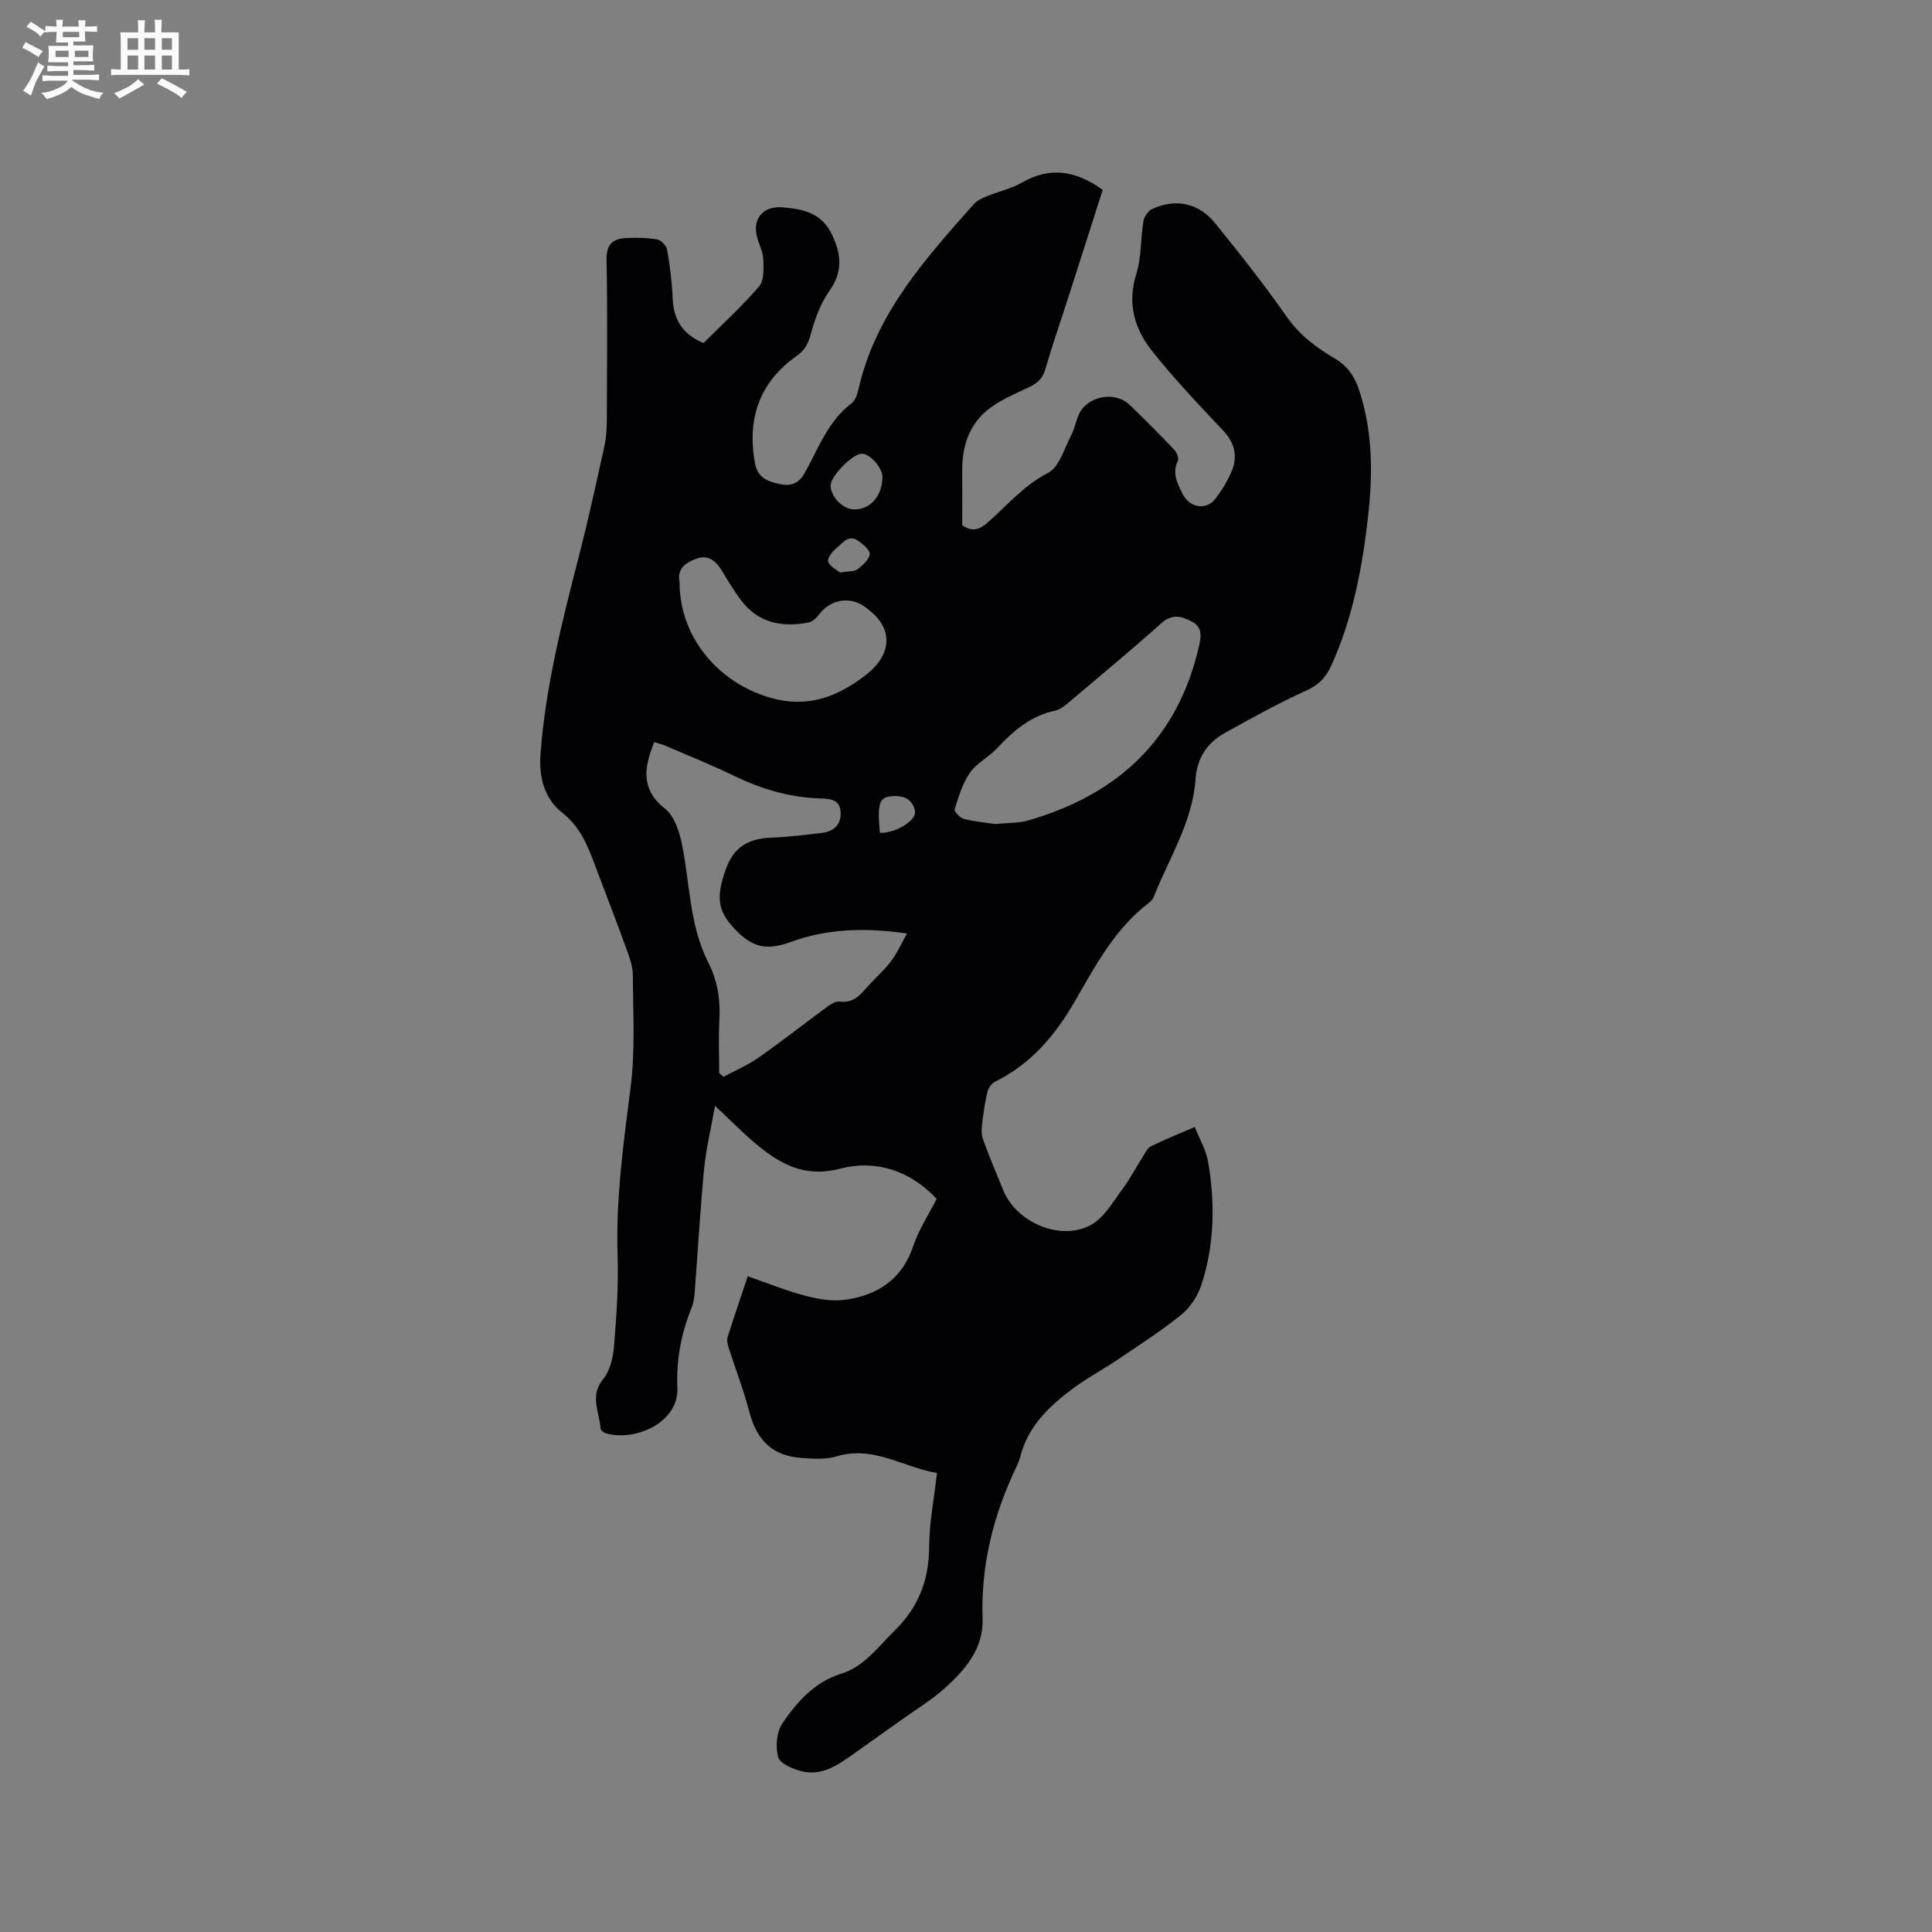 <svg enable-background="new 0 0 400 400" viewBox="0 0 400 400" xmlns="http://www.w3.org/2000/svg"><rect x="0" y="0" width="400" height="400" fill="#808080" stroke="none"/><path d="m193.93 248.2c-5.6-5.92-12.64-8.15-20.06-6.23-7.39 1.92-12.5-1.04-17.55-5.3-2.66-2.24-5.1-4.75-8.28-7.73-.83 4.68-1.85 8.83-2.26 13.04-.82 8.54-1.3 17.11-1.96 25.66-.08 1.04-.23 2.13-.62 3.09-2.19 5.37-3.2 10.86-2.96 16.71.29 6.98-8.63 11.09-14.8 9.31-.44-.13-1.08-.63-1.1-.98-.21-3.41-2.34-6.75.55-10.26 1.42-1.73 2.05-4.45 2.24-6.79.5-6.22.95-12.5.74-18.73-.39-11.72 1.2-23.2 2.68-34.77.99-7.7.51-15.6.47-23.41-.01-1.84-.74-3.73-1.38-5.51-2.02-5.57-4.17-11.1-6.26-16.65-1.59-4.24-3.07-8.33-6.97-11.38-3.65-2.86-4.86-7.27-4.51-12.03 1.02-14.02 4.48-27.56 7.96-41.11 1.95-7.58 3.62-15.24 5.3-22.88.4-1.84.48-3.79.48-5.69.04-10.92.15-21.85-.06-32.77-.06-3.09 1.19-4.33 3.88-4.49 2.19-.13 4.44-.09 6.6.27.81.14 1.91 1.3 2.06 2.14.58 3.33 1.01 6.71 1.15 10.09.18 4.4 2.07 7.43 6.39 9.22 3.84-3.83 7.93-7.55 11.49-11.71 1.07-1.25.96-3.76.88-5.67-.08-1.64-1.01-3.22-1.37-4.87-.8-3.7 1.52-6.14 5.27-5.85 4.35.34 8.22 1.13 10.37 5.75 1.92 4.11 2.2 7.63-.59 11.57-1.83 2.59-3 5.8-3.83 8.9-.53 2-1.26 3.37-2.92 4.54-7.78 5.49-10.32 13.03-8.65 22.26.55 3.02 2.74 3.79 5.17 4.29 2.22.46 3.85-.04 5.16-2.37 2.83-5.02 4.75-10.65 9.68-14.36 1.07-.81 1.37-2.81 1.76-4.32 3.79-14.86 13.71-25.81 23.47-36.85.66-.75 1.69-1.26 2.64-1.65 2.45-1.01 5.12-1.58 7.39-2.88 5.86-3.37 11.24-2.47 16.72 1.52-2.26 7.08-4.6 14.41-6.95 21.74-1.65 5.14-3.43 10.24-4.94 15.42-.57 1.94-1.67 2.9-3.42 3.72-3.11 1.47-6.45 2.84-8.98 5.06-3.46 3.03-4.82 7.37-4.79 12.04.02 3.81 0 7.63 0 11.43 2.06 1.44 3.52.99 5.33-.6 4.01-3.53 7.43-7.64 12.43-10.22 2.37-1.22 3.39-5.15 4.87-7.94.69-1.29.89-2.83 1.51-4.17 1.76-3.82 7.45-4.91 10.5-1.99 3.14 3 6.2 6.1 9.2 9.24.54.57 1.07 1.81.81 2.35-1.27 2.59-.09 4.68.98 6.86 1.42 2.89 4.91 3.48 6.81.97 1.33-1.75 2.52-3.69 3.37-5.72 1.29-3.11.57-5.85-1.83-8.41-5.07-5.39-10.21-10.76-14.78-16.56-3.56-4.52-5.06-9.76-3.17-15.78 1.09-3.47.89-7.34 1.49-10.99.15-.92.95-2.09 1.76-2.48 4.78-2.26 9.67-1.3 13.04 2.87 5.13 6.34 10.21 12.75 14.87 19.43 2.66 3.81 6.14 6.39 9.96 8.64 2.64 1.56 4.11 3.74 5.04 6.58 2.84 8.67 2.83 17.5 1.8 26.42-1.21 10.56-3.18 20.92-7.64 30.69-1.11 2.43-2.65 3.94-5.19 5.09-5.76 2.62-11.34 5.69-16.87 8.79-3.61 2.03-5.68 5.16-5.98 9.49-.63 8.91-5.49 16.37-8.66 24.4-.18.47-.58.91-.99 1.22-7.05 5.35-11.05 12.97-15.34 20.4-4.03 6.97-9.08 12.99-16.51 16.63-.7.34-1.37 1.25-1.56 2.01-.51 2.06-.83 4.19-1.08 6.3-.14 1.18-.27 2.5.11 3.57 1.28 3.59 2.79 7.09 4.22 10.62 2.73 6.72 11.97 10.65 18.25 7.11 2.65-1.49 4.42-4.68 6.36-7.27 1.58-2.11 2.81-4.49 4.23-6.72.51-.8.97-1.86 1.73-2.23 2.96-1.46 6.04-2.69 9.07-4 .95 2.4 2.34 4.73 2.77 7.22 1.46 8.55 1.33 17.14-1.39 25.45-.74 2.28-2.27 4.65-4.11 6.15-4.18 3.39-8.74 6.31-13.21 9.34-3.15 2.13-6.56 3.92-9.59 6.21-4.77 3.61-9.03 7.72-10.58 13.85-.18.71-.47 1.41-.79 2.08-4.77 9.98-7.41 20.37-7.03 31.55.21 6.21-3.7 10.68-8.05 14.54-2.6 2.31-5.63 4.14-8.47 6.17-3.61 2.58-7.24 5.15-10.86 7.71-2.99 2.12-6.17 4.06-9.98 3.14-1.86-.45-4.56-1.57-4.95-2.93-.61-2.14-.34-5.25.89-7.05 3.03-4.44 6.66-8.53 12.14-10.23 4.81-1.5 7.55-5.48 10.95-8.8 5.02-4.9 7.24-10.49 7.27-17.45.02-4.94 1.01-9.88 1.62-15.31-6.96-1.17-13.14-5.76-20.79-3.44-2.25.68-4.85.49-7.27.32-5.97-.43-9.22-3.6-10.75-9.42-1.2-4.56-2.91-8.99-4.35-13.5-.21-.66-.37-1.47-.18-2.09 1.23-3.92 2.56-7.81 4.16-12.6 4.14 1.43 7.98 3 11.95 4.04 2.65.7 5.58 1.2 8.25.82 6.77-.96 11.83-4.28 14.12-11.27 1.12-3.31 3.15-6.37 4.8-9.63zm-6.13-54.93c-8.77-1.27-16.65-.97-23.98 1.72-4.63 1.69-7.61 1.39-11.05-2-3.92-3.86-4.77-6.58-2.57-12.83 1.64-4.67 4.47-6.54 9.6-6.74 3.47-.14 6.94-.56 10.39-.98 2.57-.31 4.07-1.87 3.84-4.48s-2.54-2.6-4.37-2.66c-6.25-.21-12.03-1.94-17.63-4.65-4.66-2.26-9.48-4.19-14.24-6.24-.74-.32-1.53-.51-2.33-.77-2.11 5.23-2.9 9.72 2.24 13.81 1.95 1.55 2.99 4.8 3.52 7.46 1.63 8.16 1.53 16.69 5.42 24.35 1.92 3.77 2.53 7.76 2.3 11.98-.2 3.63-.04 7.28-.04 10.92.3.26.59.52.89.78 2.42-1.3 5-2.38 7.23-3.95 4.93-3.46 9.67-7.19 14.53-10.76.64-.47 1.57-.97 2.28-.87 2.46.34 3.92-.95 5.37-2.62 1.66-1.92 3.62-3.6 5.18-5.6 1.23-1.57 2.05-3.46 3.42-5.87zm18.19-22.67c2.12-.15 3.5-.22 4.87-.35.73-.07 1.47-.22 2.17-.43 18.55-5.39 30.85-16.88 35.23-36.12.46-2.03.64-3.87-1.44-4.98-2.11-1.12-4.09-1.73-6.34.28-6.24 5.57-12.68 10.92-19.08 16.32-.87.74-1.86 1.58-2.92 1.8-5.03 1.07-8.65 4.15-12.02 7.77-1.72 1.85-4.22 3.06-5.63 5.07-1.54 2.21-2.35 4.97-3.18 7.59-.14.44 1.1 1.79 1.89 1.98 2.34.6 4.77.82 6.45 1.07zm-65.29-50.16c-.05 10.48 6.67 19.17 15.81 22.97 8.78 3.65 15.85 1.77 22.92-3.8 5.05-3.97 5.59-9.19.7-13.14-.33-.27-.66-.54-1-.79-3.11-2.29-7.15-1.61-9.49 1.47-.57.76-1.46 1.6-2.32 1.76-5.6 1.04-10.57-.01-14.11-4.92-1.3-1.8-2.48-3.68-3.61-5.59-1.17-1.98-2.68-3.56-5.08-2.83-2.42.74-4.44 2.18-3.82 4.87zm42-21.73c.01-1.87-2.65-4.83-4.28-4.78-1.97.06-6.52 4.72-6.46 6.63.08 2.34 2.55 4.86 4.83 4.91 3.4.07 5.89-2.78 5.91-6.76zm-8.79 19.82c1.8-.29 2.95-.16 3.62-.67 1.07-.8 2.38-1.95 2.54-3.1.11-.82-1.36-2.07-2.36-2.78-2.07-1.47-3.3.54-4.59 1.56-.83.66-1.92 2.17-1.66 2.77.46 1.06 1.86 1.72 2.45 2.22zm8.26 53.9c3.11.14 7.6-2.53 7.27-4.45-.42-2.45-2.26-3.32-4.73-3.14-2.66.21-3.11 1.39-2.54 7.59z" fill="#010103"/><g fill="#fcfbfa"><path d="m6.8 9.5c.6.3 1.3.7 2.1 1.1-.4.4-.7.8-.9 1.2-.7-.4-1.3-.8-1.8-1.1s-1.1-.6-1.6-.8c.2-.4.5-.8.7-1.2.4.2.8.5 1.5.8zm.9 6.9c-.3.6-.5 1.1-.7 1.7s-.4 1.1-.6 1.7c-.6-.4-1.1-.7-1.6-1 .7-1 1.2-1.8 1.5-2.4.3-.5.6-1.1.8-1.7.3-.6.5-1.2.8-1.8.3.3.8.6 1.3.8-.7 1.3-1.2 2.2-1.5 2.7zm.1-11c.4.3 1 .7 1.7 1.1-.5.2-.8.6-1.1 1.1-.5-.6-1-1-1.4-1.2s-.9-.6-1.5-.8c.2-.4.5-.7.9-1.1.5.3.9.6 1.4.9zm10.5 13.1c1 .4 2 .6 3.1.7-.4.4-.7.8-.8 1.3-.9-.2-1.9-.6-3-.9-1-.4-2-.9-2.8-1.6-.5.4-1.1.9-1.9 1.3s-1.9.9-3.3 1.2c-.1-.3-.5-.8-1.1-1.3 1 0 2.1-.3 3.2-.8 1.2-.5 1.9-1 2.3-1.7h-3.2c-.4 0-1 0-2 .1v-1.2c1 0 1.7.1 2 .1h3.3v-1h-2.3c-.2 0-.9 0-2 .1v-1.2c1.2 0 1.9.1 2 .1h2.3v-.8h-4.1c0-.7.1-1.2.1-1.6 0-.5 0-1.1-.1-1.8h4.1v-.7h-2.5c0-.6.1-1.1.1-1.6v-.6h-.5c-.4 0-1 0-1.8.1v-1.3c1.2 0 1.9.1 2.1.1h.2c0-.3 0-.8-.1-1.4h1.4c0 .6-.1 1-.1 1.4h3.4c0-.4 0-.8-.1-1.3h1.5c0 .4-.1.9-.1 1.3.7 0 1.5 0 2.5-.1v1.2c-1 0-1.8-.1-2.5-.1v.6c0 .3 0 .8.1 1.5h-2.5v.8h4.1c0 .7-.1 1.3-.1 1.8s0 1 .1 1.5h-4.1v.8h1.4c.8 0 1.8 0 2.9-.1v1.2c-1 0-1.9-.1-2.8-.1h-1.5v1h3.2c.3 0 1 0 2.1-.1v1.2c-1.1 0-1.8-.1-2.1-.1h-3.4l-.1.1c1.4 1 2.4 1.5 3.4 1.9zm-4.1-6.7v-1.3h-2.7v1.3zm2.2-4.1v-1.1h-3.4v1.1zm1.9 4.1v-1.3h-2.8v1.3z"/><path d="m37 6.7v2.3 5.4c1 0 1.8 0 2.2-.1v1.3c-.6 0-1.5-.1-2.5-.1h-11.9c-.7 0-1.3 0-1.8.1v-1.3c.5 0 1.1.1 2 .1v-5.2c0-1 0-1.8-.1-2.5h3.7c0-1.3 0-2.1-.1-2.5h1.5c0 .4-.1 1.3-.1 2.5h2.2c0-1.2 0-2.1-.1-2.6h1.5c0 .4-.1 1.3-.1 2.6zm-12.3 13.7c-.3-.4-.7-.8-1.1-1.1 1.1-.4 2.1-.9 2.9-1.3.8-.5 1.5-1 2.1-1.6.4.4.9.8 1.3 1.1-2.5 1.4-4.2 2.4-5.2 2.9zm3.9-10.1v-2.4h-2.2v2.4zm0 4.1v-2.9h-2.2v2.9zm3.5-4.1v-2.4h-2.2v2.4zm0 4.1v-2.9h-2.2v2.9zm.4 2.9 1-1.1c.6.3 1.4.7 2.5 1.3s2 1.1 2.7 1.5c-.4.4-.8.8-1.1 1.3-.8-.8-2.5-1.7-5.1-3zm3.1-7v-2.4h-2.1v2.4zm0 4.1v-2.9h-2.1v2.9z"/></g></svg>